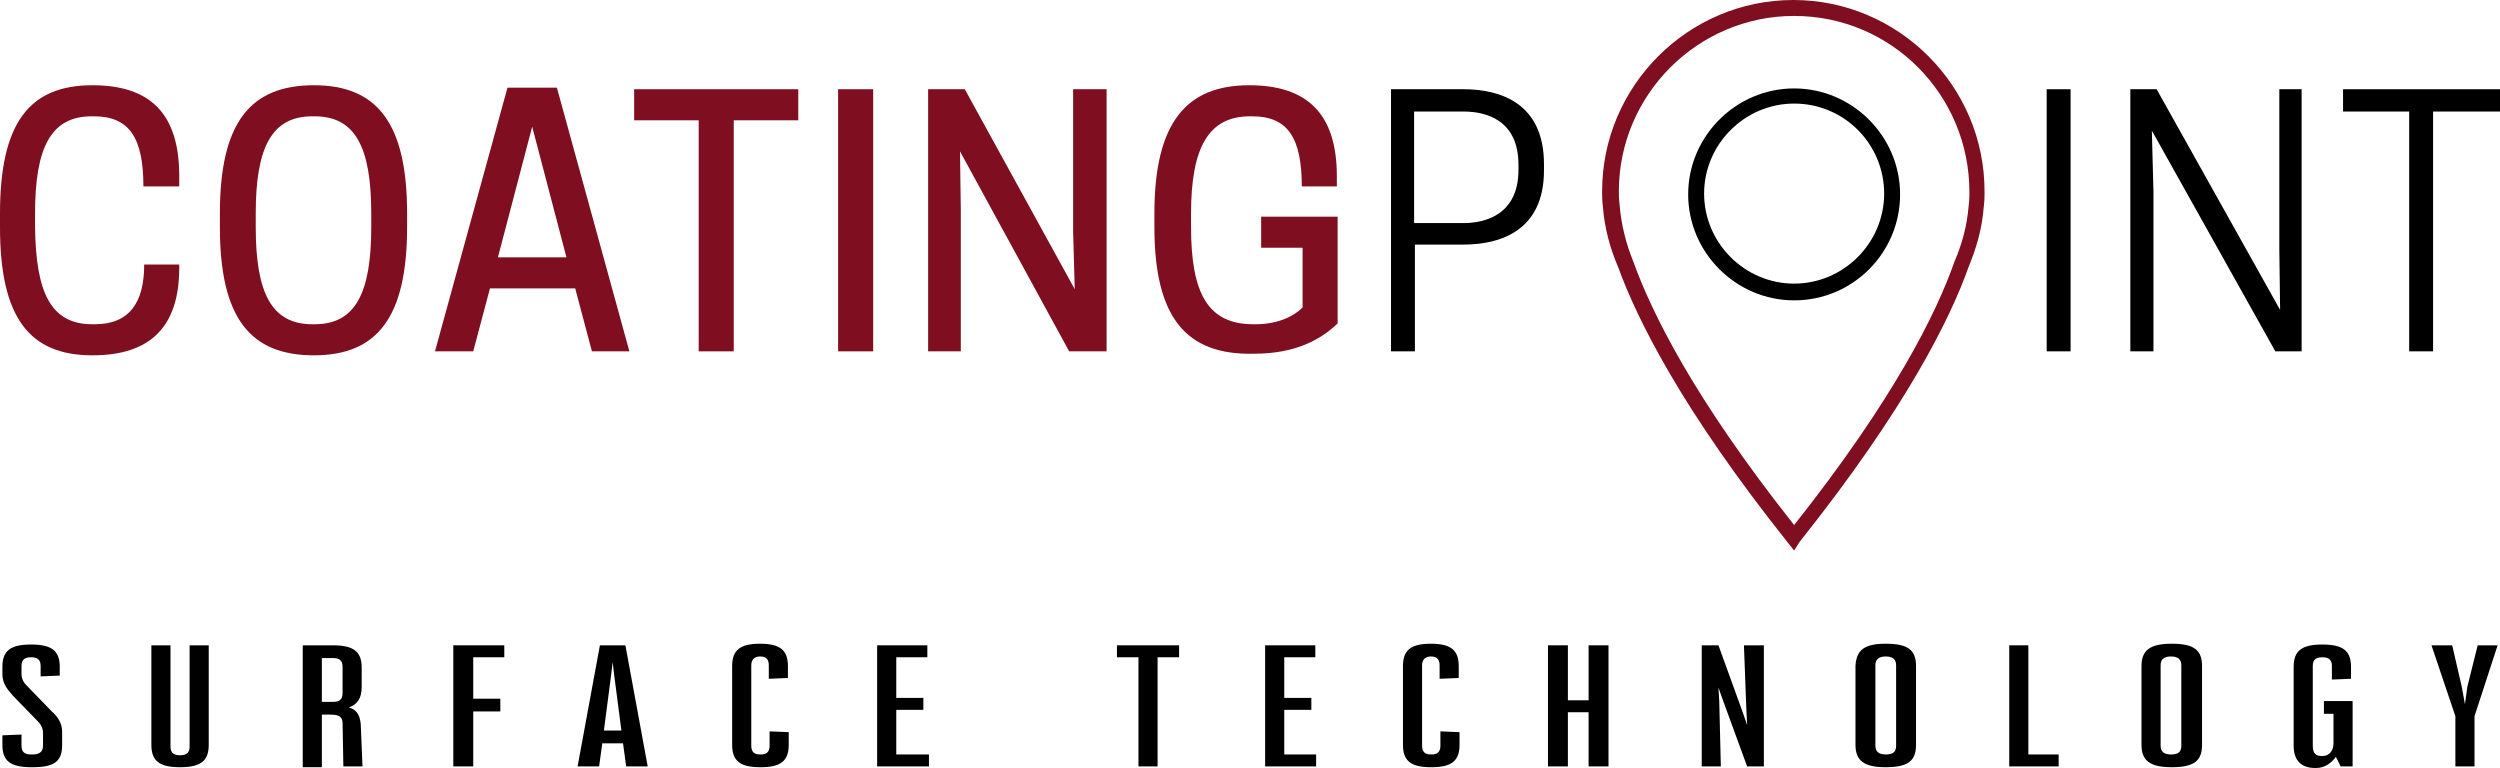 <?xml version="1.0" encoding="utf-8"?>
<!-- Generator: Adobe Illustrator 25.3.1, SVG Export Plug-In . SVG Version: 6.00 Build 0)  -->
<svg version="1.1" id="Ebene_1" xmlns="http://www.w3.org/2000/svg" xmlns:xlink="http://www.w3.org/1999/xlink" x="0px" y="0px"
	 width="313.8px" height="96.4px" viewBox="0 0 313.8 96.4" style="enable-background:new 0 0 313.8 96.4;" xml:space="preserve">
<style type="text/css">
	.st0{fill:#7E0E20;}
</style>
<g>
	<path class="st0" d="M11.6,40.7h0.3c4.4,0,6.2-2.8,6.2-7.5h4.4v0.4c0,7.4-3.6,11-10.9,11C3.7,44.6,0,39.9,0,28.5v-1.7
		c0-11.4,3.7-16.1,11.6-16.1c7.3,0,10.9,3.6,10.9,11.4v1.3H18c0-6-1.7-8.8-6.2-8.8h-0.3c-5.1,0-7.1,3.9-7.1,12.2v1.7
		C4.5,36.8,6.4,40.7,11.6,40.7"/>
</g>
<g>
	<path class="st0" d="M27.6,28.5v-1.7c0-11.4,3.8-16.1,11.8-16.1c7.9,0,11.7,4.7,11.7,16.1v1.7c0,11.4-3.8,16.1-11.7,16.1
		C31.4,44.6,27.6,39.9,27.6,28.5 M39.5,40.7c5.1,0,7.1-3.9,7.1-12.2v-1.7c0-8.3-2-12.2-7.1-12.2h-0.3c-5.1,0-7.1,3.9-7.1,12.2v1.7
		c0,8.3,2,12.2,7.1,12.2H39.5z"/>
</g>
<g>
	<path class="st0" d="M69.9,11l9.1,33.1h-4.7l-2.1-7.9H61.5l-2.1,7.9h-4.8L63.7,11H69.9z M62.5,32.3h8.6l-4.3-16.4L62.5,32.3z"/>
</g>
<g>
	<polygon class="st0" points="92.1,44.1 87.7,44.1 87.7,15.1 79.6,15.1 79.6,11.2 100.2,11.2 100.2,15.1 92.1,15.1 	"/>
</g>
<g>
	<rect x="105.2" y="11.2" class="st0" width="4.4" height="32.9"/>
</g>
<g>
	<polygon class="st0" points="138.9,44.1 134.2,44.1 120.5,19 120.6,26.3 120.6,44.1 116.5,44.1 116.5,11.2 121.1,11.2 134.9,36.3 
		134.7,29 134.7,11.2 138.9,11.2 	"/>
</g>
<g>
	<path class="st0" d="M144.9,28.5v-1.7c0-11.4,4-16.1,11.9-16.1c7.3,0,11,3.6,11,11.4v1.3h-4.4c0-6-1.7-8.8-6.2-8.8h-0.3
		c-5.2,0-7.4,3.9-7.4,12.2v1.7c0,8.3,2.1,12.2,7.8,12.2h0.3c2.8,0,4.8-1,5.9-2.1v-7.5h-5.2v-3.9h9.6v13.4c-2,1.9-5.1,3.8-10.5,3.8
		C148.9,44.6,144.9,39.9,144.9,28.5"/>
</g>
<g>
	<path d="M177.6,44.1h-3V11.2h9.1c4.7,0,10.1,1.8,10.1,9.4v0.8c0,7.5-5.4,9.3-10.1,9.3h-6.1V44.1z M183.7,28c2.8,0,6.9-1.1,6.9-6.7
		v-0.6c0-5.6-4-6.7-6.9-6.7h-6.2v14H183.7z"/>
</g>
<g>
	<rect x="256.9" y="11.2" width="3" height="32.9"/>
</g>
<g>
	<polygon points="288.9,44.1 285.6,44.1 270.1,16.4 270.3,24 270.3,44.1 267.4,44.1 267.4,11.2 270.7,11.2 286.2,38.9 286.1,31.3 
		286.1,11.2 288.9,11.2 	"/>
</g>
<g>
	<polygon points="305.4,44.1 302.4,44.1 302.4,14 294.1,14 294.1,11.2 313.8,11.2 313.8,14 305.4,14 	"/>
</g>
<g>
	<path class="st0" d="M225.2,69.1l-0.8-1c-13.3-16.7-18.9-28-21.3-34.6c-1-2.3-1.7-4.9-1.9-7.5c-0.1-0.8-0.1-1.4-0.1-1.7l0-0.3
		c0-13.2,10.8-24,24-24c13.2,0,24,10.8,24,24l0,0.3c0,0.3,0,0.9-0.1,1.7c-0.2,2.6-0.9,5.1-1.9,7.5c-2.3,6.5-7.9,17.8-21.2,34.5
		L225.2,69.1z M225.2,2c-12.1,0-22,9.9-22,22l0,0.3c0,0.3,0,0.7,0.1,1.5c0.2,2.4,0.8,4.8,1.7,7c2.3,6.4,7.6,17.2,20.2,33.1
		c12.6-15.9,17.9-26.7,20.1-33c1-2.3,1.6-4.6,1.8-7c0.1-0.8,0.1-1.3,0.1-1.5l0-0.3C247.2,11.9,237.4,2,225.2,2z"/>
</g>
<g>
	<path d="M7.8,91.9v1.6c0,2.1-1,2.8-3.7,2.8H3.9c-2.6,0-3.6-0.8-3.6-2.8v-1.2l2.4-0.1v1.4c0,0.8,0.4,1.1,1.2,1.1h0.2
		c0.8,0,1.3-0.3,1.3-1.1V92c0-0.5-0.2-1-0.6-1.4l-3.2-3.3c-0.8-0.9-1.3-1.6-1.3-2.7v-0.9c0-2,1-2.8,3.6-2.8h0c2.6,0,3.6,0.8,3.6,2.8
		v1.1l-2.4,0.1v-1.3c0-0.8-0.4-1.1-1.2-1.1h0c-0.8,0-1.2,0.3-1.2,1.1v1c0,0.5,0.2,1,0.6,1.4l3.2,3.3C7.4,90.1,7.8,90.9,7.8,91.9"/>
</g>
<g>
	<path d="M21.4,81v12.7c0,0.8,0.4,1.1,1.2,1.1h0c0.8,0,1.2-0.3,1.2-1.1V81h2.4v12.5c0,2-1,2.8-3.6,2.8h0c-2.6,0-3.6-0.8-3.6-2.8V81
		H21.4z"/>
</g>
<g>
	<path d="M45.5,96.2h-2.4l-0.1-5.4c0-0.8-0.4-1.1-1.5-1.1h-1.1v6.6H38V81h3.8c2.6,0,3.6,0.8,3.6,2.8v2.4c0,1.4-0.5,2.2-1.6,2.6
		c1.1,0.3,1.5,1.2,1.5,2.6L45.5,96.2z M40.4,82.5v5.6h1.4c0.8,0,1.2-0.3,1.2-1.1v-3.3c0-0.8-0.4-1.1-1.2-1.1H40.4z"/>
</g>
<g>
	<polygon points="59.4,82.5 59.4,87.7 62.8,87.7 62.8,89.3 59.4,89.3 59.4,96.2 56.9,96.2 56.9,81 63.3,81 63.3,82.5 	"/>
</g>
<g>
	<path d="M78.2,93.3h-2.6l-0.4,2.9h-2.7L75.3,81h3.2l2.8,15.2h-2.7L78.2,93.3z M78,91.7l-0.9-6.9l-0.2-1.7l-0.2,1.7l-0.9,6.9H78z"/>
</g>
<g>
	<path d="M99,93.5c0,2-1,2.8-3.5,2.8h-0.1c-2.5,0-3.5-0.8-3.5-2.8v-9.9c0-2,1-2.8,3.5-2.8h0c2.5,0,3.5,0.8,3.5,2.8v1.5l-2.4,0.1
		v-1.7c0-0.8-0.4-1.1-1.1-1.1h0c-0.6,0-1.1,0.3-1.1,1.1v10.1c0,0.8,0.4,1.1,1.1,1.1h0.1c0.7,0,1.1-0.3,1.1-1.1v-1.8l2.4,0.1V93.5z"
		/>
</g>
<g>
	<polygon points="116.6,94.7 116.6,96.2 110.1,96.2 110.1,81 116.4,81 116.4,82.5 112.5,82.5 112.5,87.6 115.9,87.6 115.9,89.1 
		112.5,89.1 112.5,94.7 	"/>
</g>
<g>
	<polygon points="148,82.5 145.3,82.5 145.3,96.2 142.9,96.2 142.9,82.5 140.2,82.5 140.2,81 148,81 	"/>
</g>
<g>
	<polygon points="165.2,94.7 165.2,96.2 158.8,96.2 158.8,81 165.1,81 165.1,82.5 161.2,82.5 161.2,87.6 164.6,87.6 164.6,89.1 
		161.2,89.1 161.2,94.7 	"/>
</g>
<g>
	<path d="M183.2,93.5c0,2-1,2.8-3.5,2.8h-0.1c-2.5,0-3.5-0.8-3.5-2.8v-9.9c0-2,1-2.8,3.5-2.8h0c2.5,0,3.5,0.8,3.5,2.8v1.5l-2.4,0.1
		v-1.7c0-0.8-0.4-1.1-1.1-1.1h0c-0.6,0-1.1,0.3-1.1,1.1v10.1c0,0.8,0.4,1.1,1.1,1.1h0.1c0.7,0,1.1-0.3,1.1-1.1v-1.8l2.4,0.1V93.5z"
		/>
</g>
<g>
	<polygon points="201.9,81 201.9,96.2 199.4,96.2 199.4,89.4 196.8,89.4 196.8,96.2 194.3,96.2 194.3,81 196.8,81 196.8,87.9 
		199.4,87.9 199.4,81 	"/>
</g>
<g>
	<polygon points="221.4,81 221.4,96.2 219.3,96.2 216.3,88 215.7,86.3 215.8,88 216,96.2 213.6,96.2 213.6,81 215.7,81 218.6,89 
		219.3,91 219.2,89 218.9,81 	"/>
</g>
<g>
	<path d="M236.7,80.8L236.7,80.8c2.8,0,3.8,0.8,3.8,2.8v9.9c0,2-1,2.8-3.8,2.8h0c-2.7,0-3.8-0.8-3.8-2.8v-9.9
		C233,81.6,234,80.8,236.7,80.8 M235.4,83.5v10.1c0,0.8,0.5,1.1,1.3,1.1h0c0.9,0,1.3-0.3,1.3-1.1V83.5c0-0.8-0.5-1.1-1.3-1.1h0
		C235.9,82.4,235.4,82.7,235.4,83.5"/>
</g>
<g>
	<polygon points="258.4,94.7 258.4,96.2 252.2,96.2 252.2,81 254.6,81 254.6,94.7 	"/>
</g>
<g>
	<path d="M272.6,80.8L272.6,80.8c2.8,0,3.8,0.8,3.8,2.8v9.9c0,2-1,2.8-3.8,2.8h0c-2.7,0-3.8-0.8-3.8-2.8v-9.9
		C268.8,81.6,269.9,80.8,272.6,80.8 M271.2,83.5v10.1c0,0.8,0.5,1.1,1.3,1.1h0c0.9,0,1.3-0.3,1.3-1.1V83.5c0-0.8-0.5-1.1-1.3-1.1h0
		C271.7,82.4,271.2,82.7,271.2,83.5"/>
</g>
<g>
	<path d="M295.3,96.2h-1.5l-0.6-1.2c-0.6,0.8-1.4,1.4-2.5,1.4h-0.1c-1.6,0-2.7-0.8-2.7-2.8v-9.9c0-2,1-2.8,3.6-2.8h0
		c2.6,0,3.6,0.8,3.6,2.8v1.5l-2.4,0.1v-1.7c0-0.8-0.4-1.1-1.2-1.1h0c-0.8,0-1.2,0.3-1.2,1.1v10c0,1,0.4,1.3,1.2,1.3h0
		c0.9,0,1.4-0.7,1.4-1.6v-3.7h-1.2V88h3.6V96.2z"/>
</g>
<g>
	<polygon points="310.6,89.9 310.6,96.2 308.2,96.2 308.2,89.9 305.2,81 307.8,81 309,86.2 309.4,88.4 309.7,86.2 311,81 313.5,81 	
		"/>
</g>
<g>
	<path d="M225.2,37.7c-7.3,0-13.3-6-13.3-13.3s6-13.3,13.3-13.3s13.3,6,13.3,13.3S232.6,37.7,225.2,37.7z M225.2,13
		c-6.2,0-11.3,5.1-11.3,11.3s5.1,11.3,11.3,11.3s11.3-5.1,11.3-11.3S231.5,13,225.2,13z"/>
</g>
</svg>
